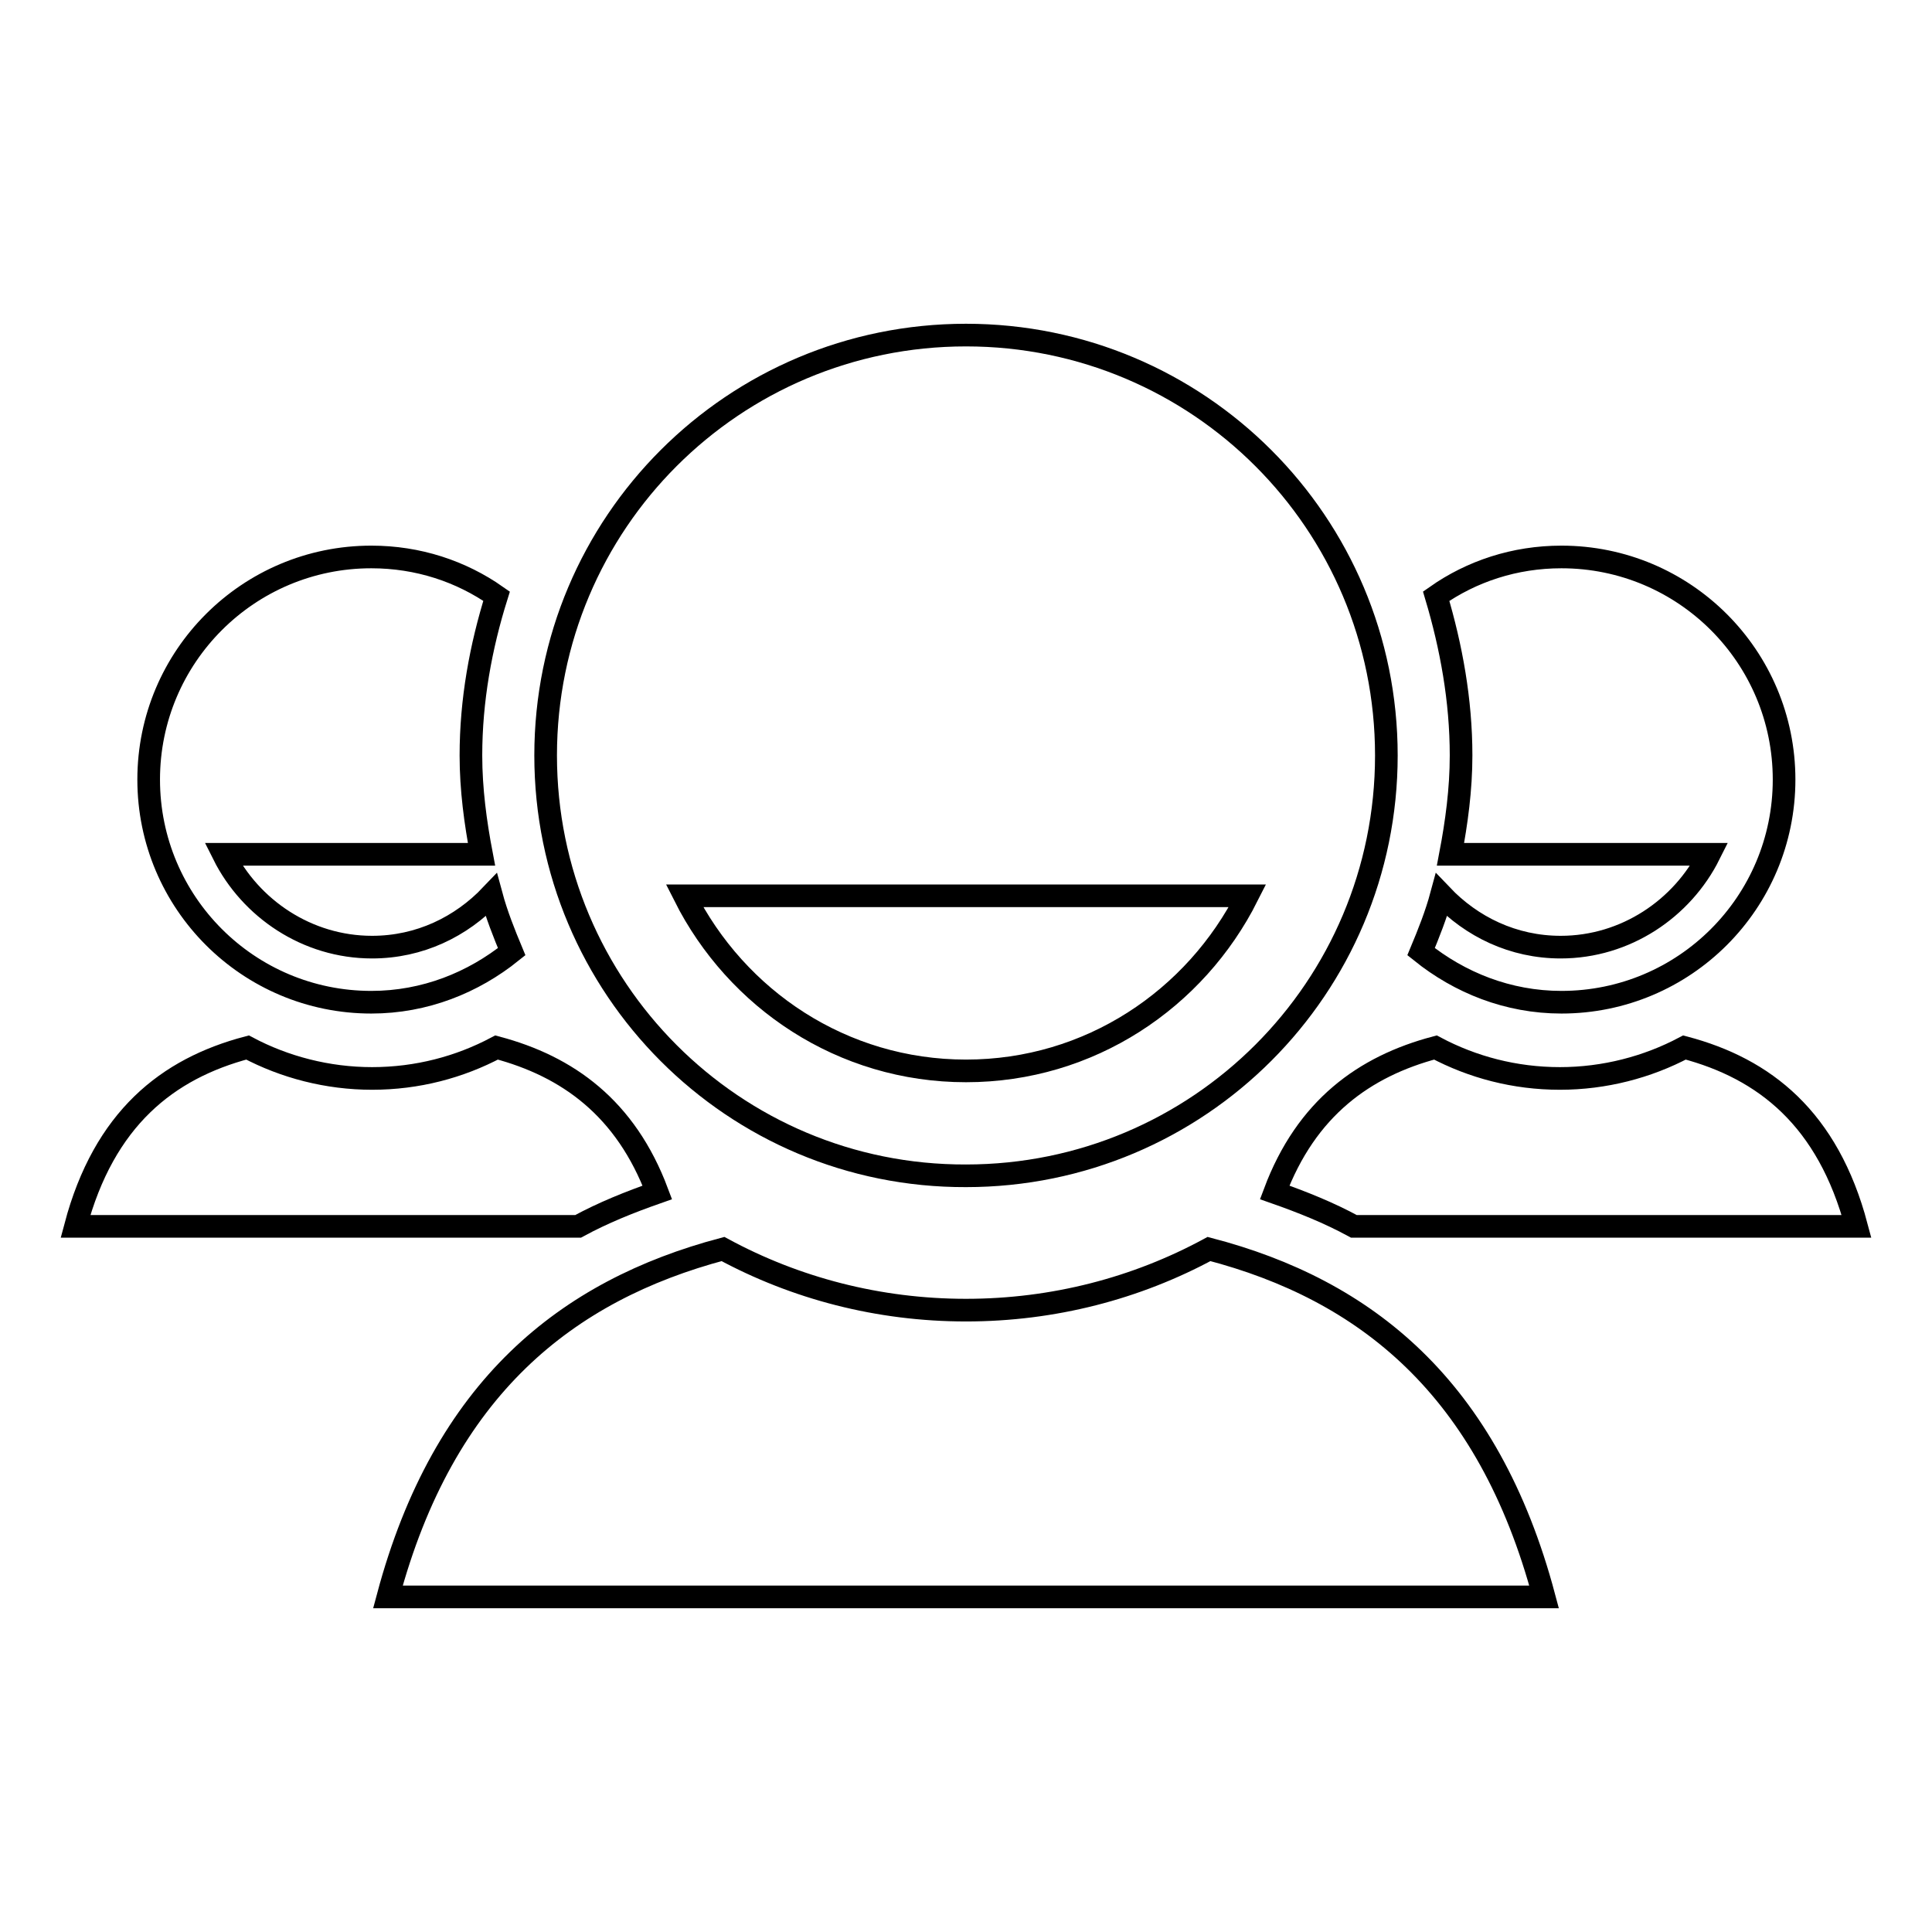 <?xml version="1.0" encoding="utf-8"?>
<!-- Svg Vector Icons : http://www.onlinewebfonts.com/icon -->
<!DOCTYPE svg PUBLIC "-//W3C//DTD SVG 1.1//EN" "http://www.w3.org/Graphics/SVG/1.1/DTD/svg11.dtd">
<svg version="1.1" xmlns="http://www.w3.org/2000/svg" xmlns:xlink="http://www.w3.org/1999/xlink" x="0px" y="0px" viewBox="0 0 256 256" enable-background="new 0 0 256 256" xml:space="preserve">
<g><g><path stroke-width="3" fill-opacity="0" stroke="#000000"  d="M204.6,211.6H51.4c7.4-27.7,23.7-40.6,44.4-46.1c9.6,5.2,20.6,8.1,32.2,8.1c11.6,0,22.6-2.9,32.2-8.1C180.9,170.9,197.2,183.8,204.6,211.6z M72.3,100.1c0-30.8,24.9-55.7,55.7-55.7c30.8,0,55.7,24.9,55.7,55.7c0,30.8-24.9,55.7-55.7,55.7C97.2,155.9,72.3,130.9,72.3,100.1z M90.7,118.7c6.9,13.7,20.9,23.2,37.3,23.2c16.4,0,30.4-9.5,37.3-23.2H90.7z"/><path stroke-width="3" fill-opacity="0" stroke="#000000"  d="M206.7,142.9c-6,0-11.6-1.5-16.5-4.1c-9.4,2.5-17.1,8-21.3,19.2c3.7,1.3,7.2,2.7,10.5,4.5H246c-3.8-14.3-12.2-20.9-22.8-23.7C218.3,141.4,212.6,142.9,206.7,142.9z"/><path stroke-width="3" fill-opacity="0" stroke="#000000"  d="M193.6,100.1c0,4.5-0.6,8.9-1.4,13.1h34.3c-3.6,7.2-11.1,12.3-19.7,12.3c-6.3,0-11.8-2.7-15.8-6.9c-0.7,2.6-1.7,5.1-2.7,7.5c5.1,4.1,11.5,6.7,18.6,6.7c16.3,0,29.5-13.2,29.5-29.5c0-16.3-13.2-29.5-29.5-29.5c-6.2,0-11.9,1.9-16.6,5.2C192.3,85.7,193.6,92.8,193.6,100.1z"/><path stroke-width="3" fill-opacity="0" stroke="#000000"  d="M49.3,142.9c6,0,11.6-1.5,16.5-4.1c9.4,2.5,17.1,8,21.3,19.2c-3.7,1.3-7.2,2.7-10.5,4.5H10c3.8-14.3,12.2-20.9,22.8-23.7C37.7,141.4,43.4,142.9,49.3,142.9z"/><path stroke-width="3" fill-opacity="0" stroke="#000000"  d="M62.4,100.1c0,4.5,0.6,8.9,1.4,13.1H29.6c3.6,7.2,11.1,12.3,19.7,12.3c6.3,0,11.8-2.7,15.8-6.9c0.7,2.6,1.7,5.1,2.7,7.5c-5.1,4.1-11.5,6.7-18.6,6.7c-16.3,0-29.5-13.2-29.5-29.5c0-16.3,13.2-29.5,29.5-29.5c6.2,0,11.9,1.9,16.6,5.2C63.7,85.7,62.4,92.8,62.4,100.1z"/></g></g>
</svg>